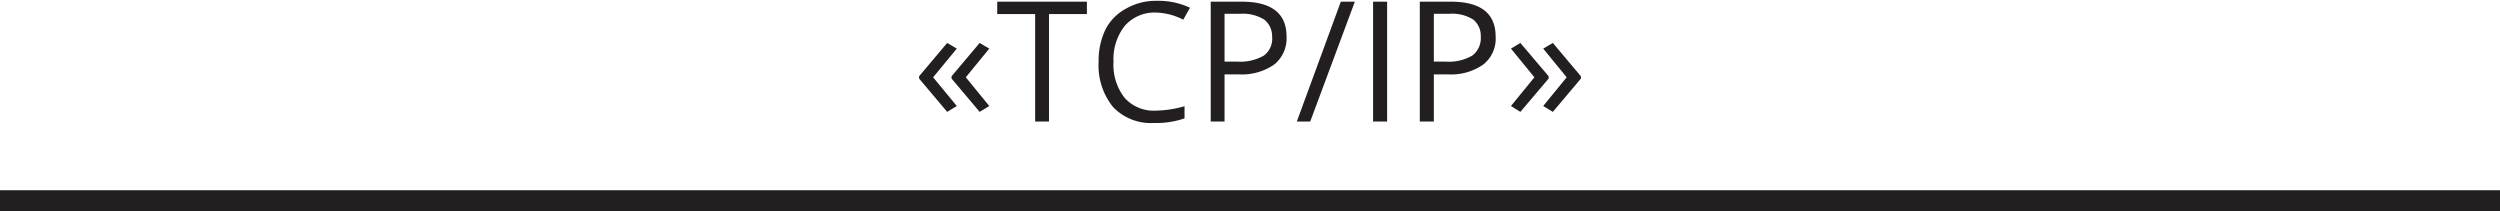 <svg xmlns="http://www.w3.org/2000/svg" viewBox="0 0 119.33 10.08"><defs><style>.a{fill:#231f20;}.b{fill:none;stroke:#231f20;stroke-miterlimit:10;}</style></defs><title>NormalComm</title><path class="a" d="M43.87,4.7l1.34-1.59.46.27L44.54,4.75l1.13,1.37-.46.28L43.87,4.81Zm1.55,0,1.34-1.59.46.27L46.1,4.75l1.12,1.37-.46.28L45.42,4.81Z" transform="translate(0 -1.06)"/><path class="a" d="M50.07,6.86h-.66V1.73H47.6V1.14h4.28v.59H50.07Z" transform="translate(0 -1.06)"/><path class="a" d="M55.19,1.66a1.89,1.89,0,0,0-1.49.62A2.55,2.55,0,0,0,53.15,4a2.56,2.56,0,0,0,.53,1.73,1.86,1.86,0,0,0,1.5.61,5.19,5.19,0,0,0,1.36-.21v.58a4.12,4.12,0,0,1-1.46.22,2.49,2.49,0,0,1-1.95-.76A3.15,3.15,0,0,1,52.44,4a3.39,3.39,0,0,1,.33-1.54,2.34,2.34,0,0,1,1-1,2.85,2.85,0,0,1,1.46-.36,3.49,3.49,0,0,1,1.57.33L56.48,2A3,3,0,0,0,55.19,1.66Z" transform="translate(0 -1.06)"/><path class="a" d="M61.41,2.81a1.6,1.6,0,0,1-.59,1.33,2.71,2.71,0,0,1-1.7.47h-.67V6.86h-.66V1.14h1.48C60.7,1.14,61.41,1.7,61.41,2.81ZM58.45,4h.6a2.24,2.24,0,0,0,1.28-.29,1,1,0,0,0,.39-.91A1,1,0,0,0,60.35,2a1.91,1.91,0,0,0-1.16-.28h-.74Z" transform="translate(0 -1.06)"/><path class="a" d="M64.67,1.14,62.54,6.86H61.9L64,1.14Z" transform="translate(0 -1.06)"/><path class="a" d="M65.54,6.86V1.14h.67V6.86Z" transform="translate(0 -1.06)"/><path class="a" d="M71.39,2.81a1.57,1.57,0,0,1-.59,1.33,2.68,2.68,0,0,1-1.69.47h-.67V6.86h-.67V1.14h1.48C70.68,1.14,71.39,1.7,71.39,2.81ZM68.44,4H69a2.22,2.22,0,0,0,1.28-.29,1.05,1.05,0,0,0,.4-.91A1,1,0,0,0,70.33,2a1.87,1.87,0,0,0-1.15-.28h-.74Z" transform="translate(0 -1.06)"/><path class="a" d="M73.92,4.81,72.57,6.4l-.45-.28,1.12-1.37L72.12,3.38l.45-.27L73.92,4.7Zm1.54,0L74.12,6.4l-.46-.28,1.12-1.37L73.66,3.38l.46-.27L75.46,4.7Z" transform="translate(0 -1.06)"/><line class="b" y1="9.58" x2="119.33" y2="9.58"/></svg>